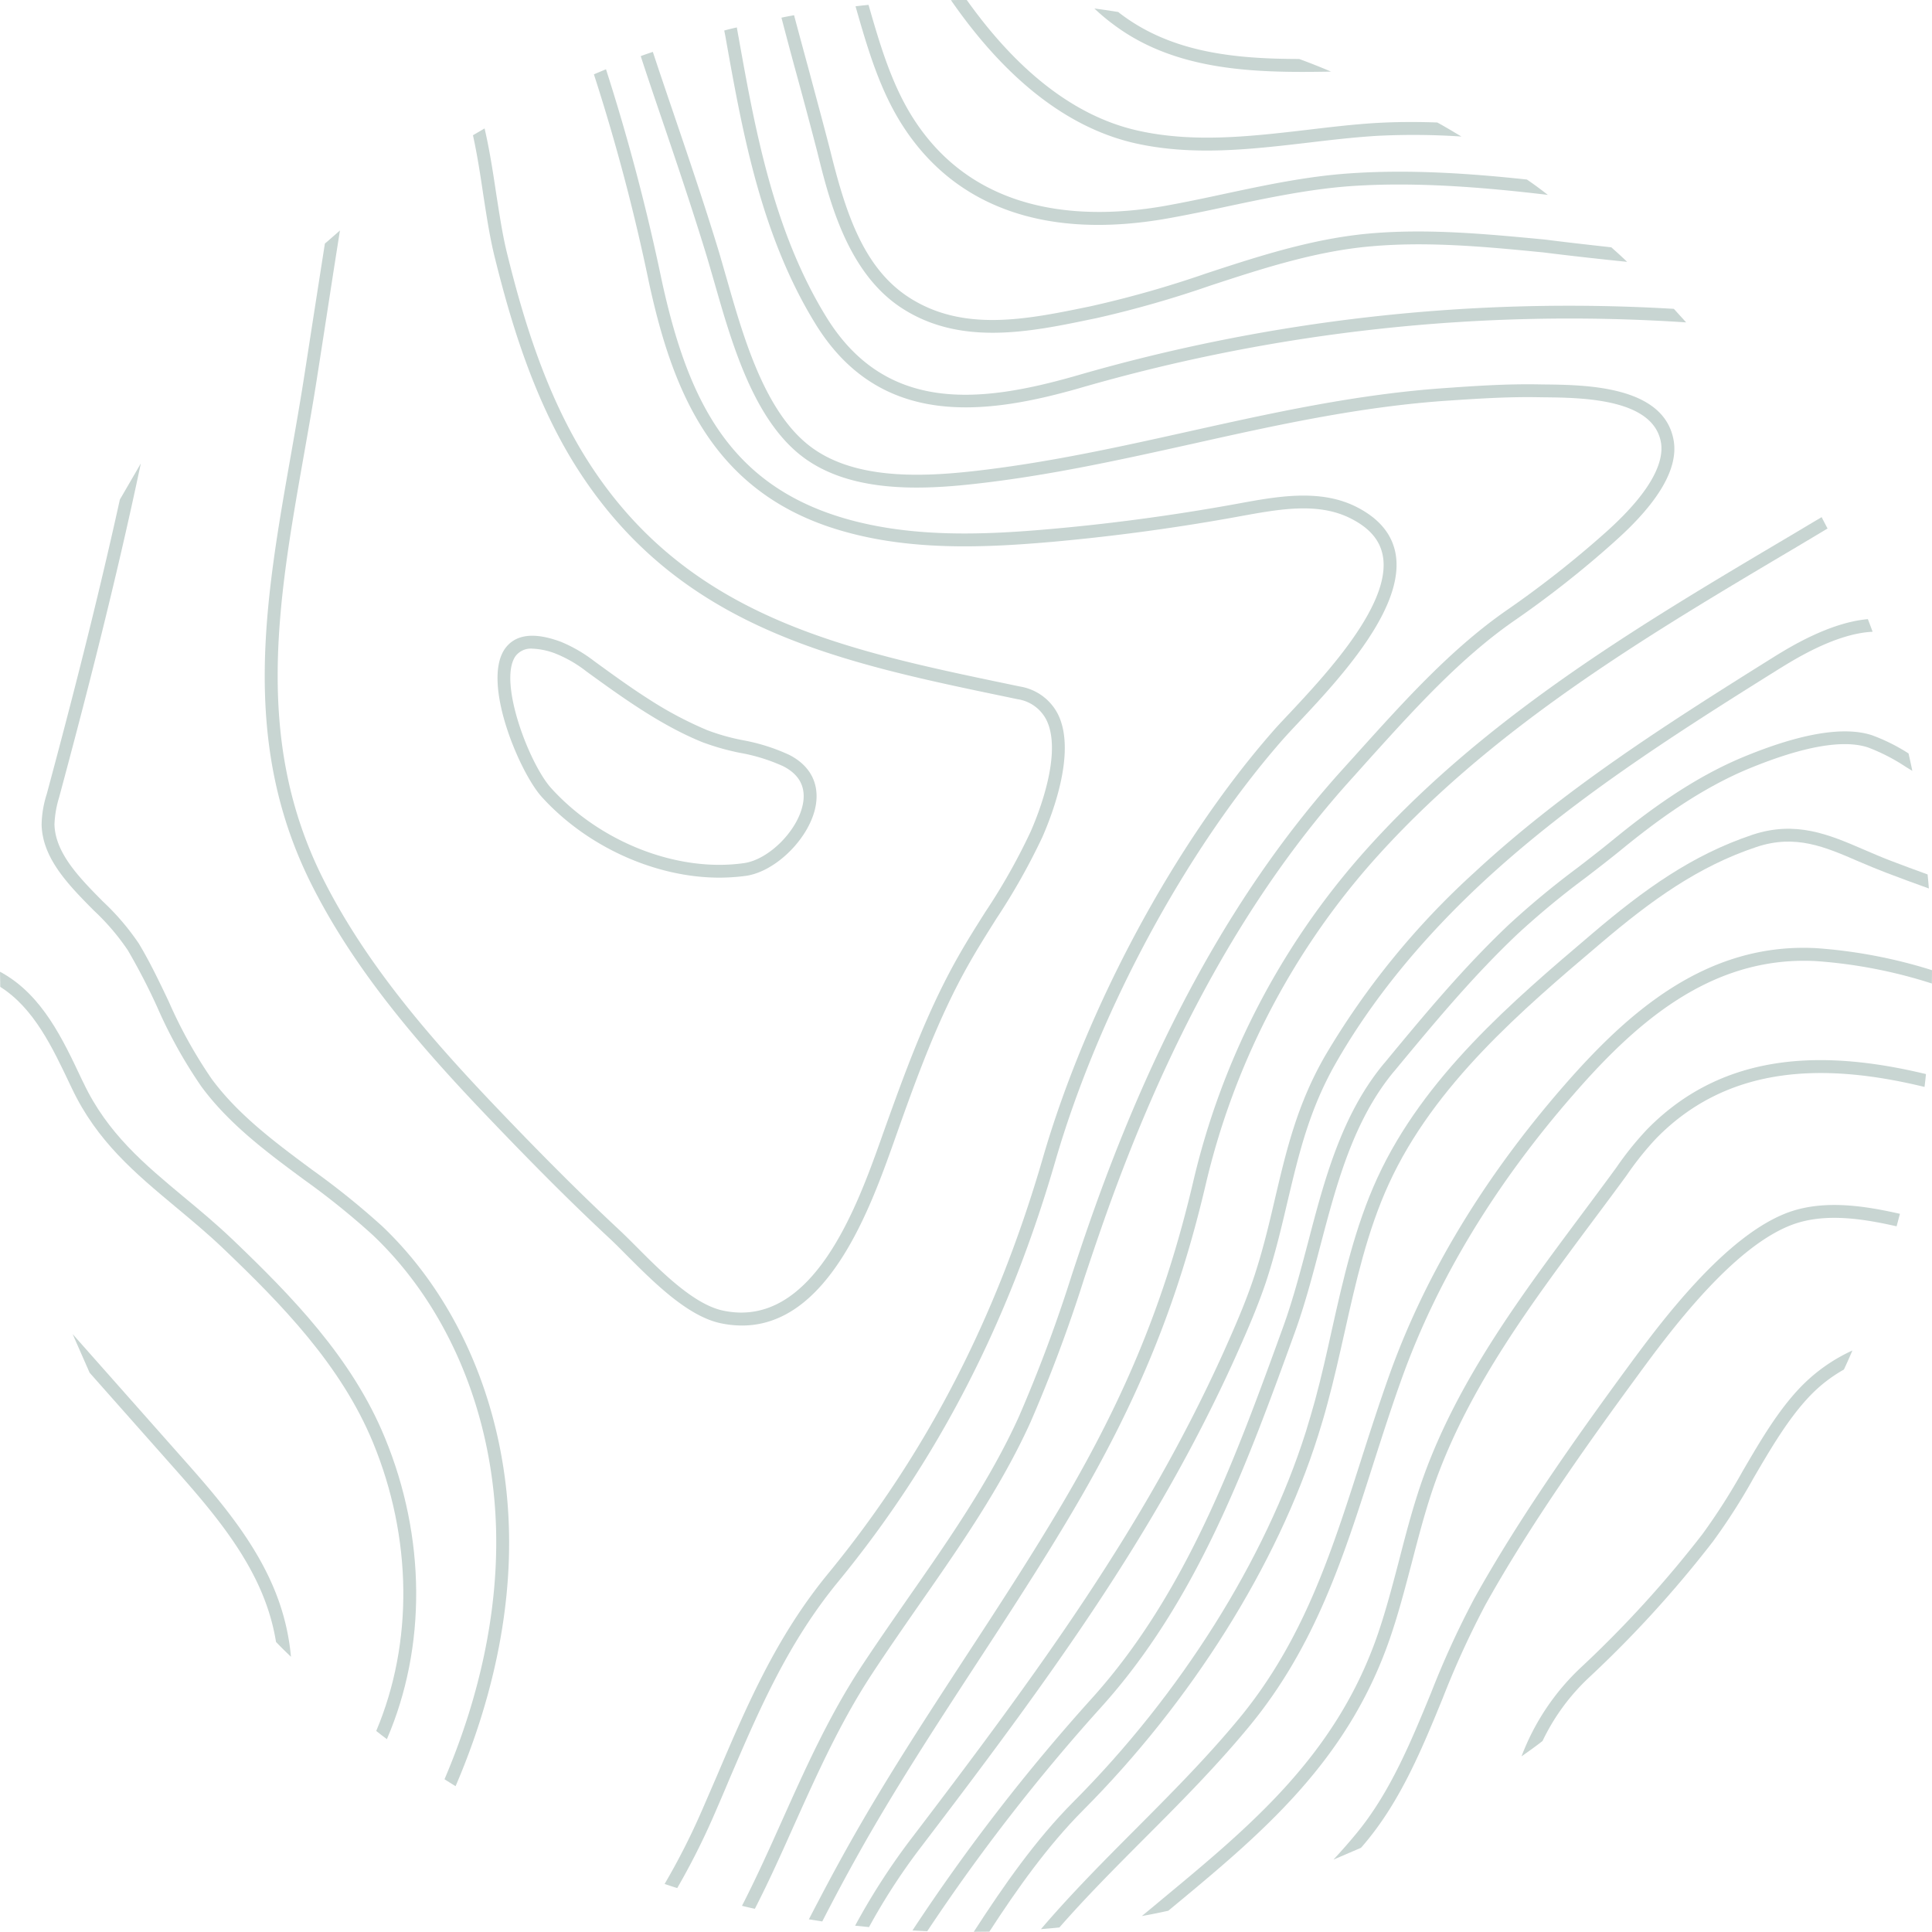 <svg xmlns="http://www.w3.org/2000/svg" xmlns:xlink="http://www.w3.org/1999/xlink" width="351.257" height="351.234" viewBox="0 0 351.257 351.234">
  <defs>
    <clipPath id="clip-path">
      <rect id="Rechteck_310" data-name="Rechteck 310" width="351.257" height="351.234" fill="#003c2e"/>
    </clipPath>
  </defs>
  <g id="Gruppe_263" data-name="Gruppe 263" transform="translate(0 0)" opacity="0.215">
    <g id="Gruppe_189" data-name="Gruppe 189" transform="translate(0.001 0)" clip-path="url(#clip-path)">
      <path id="Pfad_127" data-name="Pfad 127" d="M268.089,430.081a113.424,113.424,0,0,1,9.086-14.074c23.722-31.1,42.994-57.419,57.442-89.36,1.944-4.332,3.981-8.945,5.6-13.722,1.709-5.152,2.857-10.069,3.981-14.846,2.037-8.571,3.934-16.65,8.8-25.15,6.533-11.428,15.549-22.48,26.742-32.878,15.807-14.636,33.744-26.2,53.859-38.755,2.857-1.756,10.3-6.416,16.954-6.721-.281-.773-.562-1.522-.866-2.295-7.072.632-14.425,5.222-17.329,7.025-20.209,12.622-38.24,24.237-54.211,39.036a143.45,143.45,0,0,0-27.187,33.416c-5.035,8.781-6.978,17.048-9.039,25.782-1.1,4.73-2.248,9.6-3.934,14.636-1.569,4.683-3.583,9.226-5.5,13.512-14.355,31.707-33.557,57.934-57.161,88.891a122.611,122.611,0,0,0-9.765,15.245Z" transform="translate(-110.094 -79.714)" fill="#003c2e"/>
      <path id="Pfad_128" data-name="Pfad 128" d="M396.436,49.564c-5.035-.515-10.14-1.077-15.174-1.709-10.468-1.03-21.356-2.084-32.011-1.054-9.835.937-19.437,4.075-28.71,7.119A193.889,193.889,0,0,1,299.957,59.8l-.819.164c-11.193,2.342-23.909,4.964-34.61-2.014-9.882-6.44-13.161-19.6-15.315-28.311q-1.791-6.92-3.7-13.886c-.96-3.489-1.9-7.025-2.833-10.585.773-.164,1.523-.3,2.295-.445.937,3.513,1.874,6.978,2.811,10.421,1.241,4.66,2.505,9.3,3.7,13.933,2.74,11.053,5.9,21.427,14.308,26.906,9.929,6.463,21.591,4.028,32.854,1.709l.843-.187a192.3,192.3,0,0,0,20.326-5.807c9.39-3.091,19.108-6.252,29.225-7.236,10.866-1.03,21.872.047,32.5,1.054,4,.515,8.009.96,12.013,1.405.96.843,1.944,1.733,2.88,2.646" transform="translate(-100.608 -1.957)" fill="#003c2e"/>
      <path id="Pfad_129" data-name="Pfad 129" d="M253.612,415.917h.023c2.108-4.1,4.285-8.2,6.533-12.2,6.58-11.779,14.1-23.3,21.356-34.423,5.995-9.179,12.2-18.687,17.867-28.311,11.779-20.022,18.944-37.678,23.956-59.035a135.283,135.283,0,0,1,29.646-57.934c21.614-24.705,50.183-41.636,77.815-58,1.873-1.124,3.747-2.225,5.6-3.349-.375-.7-.726-1.382-1.077-2.061-1.9,1.124-3.817,2.271-5.714,3.4-27.8,16.462-56.506,33.487-78.377,58.5a137.235,137.235,0,0,0-30.161,58.918c-4.964,21.122-12.06,38.591-23.7,58.379-5.643,9.578-11.826,19.062-17.82,28.218-7.283,11.17-14.823,22.715-21.427,34.564-2.389,4.262-4.683,8.618-6.932,12.95Z" transform="translate(-104.141 -66.58)" fill="#003c2e"/>
      <path id="Pfad_130" data-name="Pfad 130" d="M22.56,414.32l19.6,22.129c6.557,7.376,13.98,15.783,17.68,25.853a41.588,41.588,0,0,1,2.412,10.678c-.913-.866-1.827-1.756-2.716-2.693a38.528,38.528,0,0,0-1.9-7.189C54.1,453.45,46.82,445.231,40.4,437.995L25.628,421.322V421.3Z" transform="translate(-9.353 -171.765)" fill="#003c2e"/>
      <path id="Pfad_131" data-name="Pfad 131" d="M397.574,59.686a321.69,321.69,0,0,0-108.819,12.2c-17.094,4.871-34.4,6.931-45.265-10.7-9.671-15.689-13-34.353-15.947-50.792-.117-.632-.234-1.265-.328-1.873-.773.164-1.546.351-2.295.562.117.585.234,1.147.328,1.733,2.974,16.65,6.346,35.524,16.251,51.588,11.709,19.038,30.793,16.6,47.888,11.732A320.141,320.141,0,0,1,399.8,62.145h.023v.023Z" transform="translate(-93.246 -3.532)" fill="#003c2e"/>
      <path id="Pfad_132" data-name="Pfad 132" d="M286.053,445.281a349.364,349.364,0,0,1,31.59-40.7c17.539-19.413,26.578-44.282,35.29-68.308,1.8-4.988,3.208-10.35,4.566-15.526,2.951-11.217,5.995-22.832,13.371-31.73l.164-.187c7.283-8.8,14.191-17.118,22.34-24.846a150.148,150.148,0,0,1,12.364-10.233c2.225-1.709,4.449-3.419,6.65-5.222,5.924-4.824,13.886-10.842,23.136-14.659,9.695-3.981,16.931-5.292,21.5-3.84a34.476,34.476,0,0,1,6.908,3.536c.4.258.82.492,1.218.749-.211-1.054-.445-2.084-.679-3.138v-.023a33.5,33.5,0,0,0-6.744-3.349c-5.1-1.616-12.879-.3-23.113,3.911-9.507,3.911-17.656,10.069-23.7,14.987-2.2,1.8-4.4,3.513-6.6,5.2a155.346,155.346,0,0,0-12.552,10.4c-8.243,7.821-15.2,16.181-22.527,25.056l-.164.187c-7.7,9.273-10.819,21.146-13.816,32.62-1.358,5.128-2.74,10.421-4.52,15.315-8.641,23.815-17.586,48.473-34.821,67.535a351.183,351.183,0,0,0-32.55,42.127Z" transform="translate(-117.473 -94.164)" fill="#003c2e"/>
      <path id="Pfad_133" data-name="Pfad 133" d="M391.547,36.06c-12.083-1.428-24.236-2.389-35.8-1.592-7.54.539-15.081,2.131-22.386,3.676-3.56.773-7.26,1.546-10.936,2.2-21.871,3.887-38.474-1.9-48.075-16.72-4.286-6.6-6.487-14.261-8.618-21.684-.023-.047-.023-.117-.047-.164.8-.094,1.57-.187,2.365-.258,2.061,7.166,4.215,14.589,8.266,20.841,11.428,17.633,31.168,18.265,45.71,15.689,3.63-.656,7.307-1.428,10.866-2.2,7.352-1.569,14.986-3.185,22.691-3.7,10.443-.726,21.31-.047,32.175,1.124a.023.023,0,0,1,.024.023c1.288.866,2.529,1.8,3.769,2.763" transform="translate(-110.143 -0.63)" fill="#003c2e"/>
      <path id="Pfad_134" data-name="Pfad 134" d="M388.122,24.822a130.825,130.825,0,0,0-15.431-.117c-4.145.258-8.384.749-12.482,1.241-10.28,1.194-20.911,2.459-31.425.094-12.131-2.763-23.417-11.5-33.464-26.016C296.233,0,297.147,0,298.06,0h.141c9.437,13.254,19.9,21.239,31.1,23.745,10.117,2.271,20.561,1.054,30.63-.117,4.145-.492,8.407-1.007,12.622-1.265,3.654-.211,7.376-.234,11.147-.094h.047c1.5.82,2.927,1.686,4.379,2.552" transform="translate(-122.431)" fill="#003c2e"/>
      <path id="Pfad_135" data-name="Pfad 135" d="M305.21,457.91h.023c5.152-7.938,10.631-15.619,16.954-21.989,19.787-19.834,35.383-44.68,42.806-68.167.609-1.92,1.194-3.887,1.709-5.831,1.171-4.285,2.154-8.711,3.115-12.973,2.037-9.109,4.145-18.523,8.079-27.07,8.266-18.008,24.26-31.613,38.4-43.6,9.39-7.985,17.82-14.05,28.4-17.586,7.072-2.365,12.435-.047,18.64,2.646,1.592.679,3.208,1.358,4.918,2.014,2.482.937,5.082,1.92,7.8,2.88-.07-.843-.141-1.709-.234-2.552-2.342-.843-4.59-1.686-6.744-2.506-1.663-.632-3.255-1.335-4.8-1.991-6.393-2.763-12.411-5.339-20.3-2.716-10.959,3.676-19.6,9.859-29.2,18.031-14.308,12.154-30.536,25.923-39.013,44.4-4.028,8.781-6.182,18.312-8.243,27.539-.937,4.238-1.92,8.641-3.068,12.856q-.808,2.915-1.686,5.761c-7.33,23.136-22.715,47.654-42.244,67.231-6.838,6.861-12.645,15.174-18.125,23.651Z" transform="translate(-125.367 -106.7)" fill="#003c2e"/>
      <path id="Pfad_136" data-name="Pfad 136" d="M382.9,14.114c-13.325.234-28.03.07-39.5-8.524A35.348,35.348,0,0,1,339.88,2.64c1.452.187,2.88.4,4.309.632h.023c.187.164.375.3.562.445,9.343,7,20.77,8.079,32.339,8.1,1.967.726,3.864,1.475,5.784,2.295" transform="translate(-140.905 -1.094)" fill="#003c2e"/>
      <path id="Pfad_137" data-name="Pfad 137" d="M485.28,298.437c0,.8-.023,1.616-.023,2.412a89.106,89.106,0,0,0-21.075-4.075c-19.436-1.03-33.252,11.779-44.258,24.447-14.1,16.2-24.494,33.369-30.887,51-1.944,5.363-3.677,10.8-5.362,16.041-5.41,16.977-10.538,33.018-22.341,47.42-5.995,7.306-12.762,14.121-19.319,20.677-5.175,5.2-10.467,10.491-15.385,16.111h-.023c-1.124.117-2.2.211-3.325.3,5.409-6.346,11.311-12.271,17.072-18.055,6.51-6.533,13.254-13.3,19.178-20.513,11.5-14.05,16.556-29.88,21.919-46.647,1.685-5.269,3.442-10.725,5.385-16.134,6.487-17.891,17.024-35.313,31.309-51.752,11.381-13.09,25.806-26.368,46.155-25.244a91.35,91.35,0,0,1,20.982,4" transform="translate(-134.023 -122.036)" fill="#003c2e"/>
      <path id="Pfad_138" data-name="Pfad 138" d="M74.739,282.536C89.07,296.118,97.5,316.491,97.9,338.479c.282,14.776-3.068,30.466-9.718,45.968-.679-.422-1.358-.843-2.014-1.265,6.44-15.081,9.648-30.325,9.391-44.68-.375-21.333-8.571-41.121-22.434-54.258a137.589,137.589,0,0,0-12.434-10.023c-6.721-4.964-13.652-10.093-18.71-16.954a86.465,86.465,0,0,1-8.057-14.5,115.185,115.185,0,0,0-5.316-10.28,41.98,41.98,0,0,0-6.206-7.259c-4.589-4.637-9.319-9.437-9.483-15.572a19.2,19.2,0,0,1,.937-5.6c4.356-16.2,9.062-34.376,13.278-53.485a2.954,2.954,0,0,1,.258-.468l3.395-5.854a1.611,1.611,0,0,1,.163-.258C26.359,165.731,21,186.455,16.1,204.674a19,19,0,0,0-.844,4.918c.141,5.222,4.543,9.695,8.8,14a44.725,44.725,0,0,1,6.557,7.681c2.038,3.4,3.747,7,5.409,10.491a84.73,84.73,0,0,0,7.821,14.1c4.871,6.6,11.662,11.615,18.219,16.486a141.024,141.024,0,0,1,12.669,10.186" transform="translate(-5.354 -59.698)" fill="#003c2e"/>
      <path id="Pfad_139" data-name="Pfad 139" d="M312.555,140.268c-1.264,1.335-2.342,2.506-3.161,3.442-17.493,20.068-33.229,49.316-41.074,76.363-8.547,29.482-21.473,54.492-39.5,76.457-9.18,11.193-14.355,23.277-19.834,36.062-.866,2.084-1.78,4.192-2.694,6.3a130.5,130.5,0,0,1-6.7,13.3c-.773-.234-1.546-.492-2.295-.749a125.323,125.323,0,0,0,6.838-13.488c.913-2.107,1.827-4.215,2.716-6.276,5.527-12.95,10.772-25.2,20.163-36.648,17.82-21.708,30.606-46.436,39.06-75.614,7.938-27.328,23.862-56.951,41.565-77.253.82-.96,1.92-2.131,3.208-3.489,6.51-6.955,18.663-19.9,17.024-28.709-.539-2.927-2.529-5.175-6.089-6.908-5.854-2.833-12.809-1.546-19.553-.328-11.451,2.108-23,3.676-34.471,4.707-12.528,1.1-25.875,1.639-38.45-2.061-23.487-6.861-30.63-25.712-34.845-45.031A360.2,360.2,0,0,0,184.44,22.433c.725-.3,1.452-.609,2.2-.913a376.754,376.754,0,0,1,10.116,38.31c4.683,21.544,12.13,37.14,33.205,43.322,12.2,3.559,25.267,3.044,37.584,1.944,11.4-1.007,22.879-2.576,34.142-4.637,6.885-1.265,14.589-2.67,21.123.492,4.215,2.061,6.7,4.941,7.376,8.594,1.826,9.952-10.351,22.972-17.633,30.723" transform="translate(-76.464 -8.922)" fill="#003c2e"/>
      <path id="Pfad_140" data-name="Pfad 140" d="M376.1,105.105a184.08,184.08,0,0,1-18.289,14.425c-9.788,6.791-18.172,16.088-26.3,25.08l-2.975,3.325c-18.851,20.748-33.838,47.607-45.828,82.077-1.053,3.021-2.06,6.018-3.068,9.039a269.288,269.288,0,0,1-9.765,26.157c-5.362,11.849-12.949,22.738-20.279,33.252-2.857,4.121-5.807,8.36-8.571,12.575-5.737,8.735-9.975,18.2-14.073,27.3-2.272,5.082-4.59,10.28-7.212,15.385-.8-.164-1.57-.351-2.342-.539,2.693-5.245,5.082-10.585,7.423-15.807,4.122-9.2,8.407-18.734,14.238-27.632,2.787-4.238,5.761-8.5,8.617-12.622,7.282-10.444,14.8-21.239,20.069-32.878a266.142,266.142,0,0,0,9.671-25.923c1.007-3.044,2.014-6.065,3.068-9.086,12.105-34.774,27.256-61.892,46.318-82.9l2.974-3.3c8.2-9.086,16.7-18.5,26.695-25.431a185.793,185.793,0,0,0,18.078-14.238c9.2-8.243,10.467-13.441,9.905-16.369-1.521-7.892-14.448-8.009-21.379-8.079l-1.429-.023c-5.316-.07-10.7.281-15.923.632-16.017,1.077-31.52,4.52-46.506,7.868-12.786,2.833-26.018,5.784-39.669,7.283-10.281,1.147-23.207,1.546-31.776-5.456-8.478-6.955-12.295-20.373-15.386-31.168-.562-1.92-1.077-3.77-1.615-5.5-2.576-8.407-5.48-17-8.314-25.314-1.171-3.442-2.342-6.885-3.465-10.35.727-.281,1.452-.515,2.2-.773,1.148,3.489,2.319,6.931,3.49,10.374,2.833,8.337,5.761,16.931,8.336,25.361.538,1.756,1.053,3.63,1.616,5.55,3,10.491,6.721,23.534,14.612,30s20.21,6.042,30.044,4.964c13.536-1.5,26.7-4.426,39.436-7.259,15.056-3.349,30.652-6.814,46.857-7.892,5.245-.375,10.654-.726,16.087-.656l1.429.023c7.611.07,21.755.211,23.651,9.976,1.008,5.1-2.575,11.357-10.654,18.546" transform="translate(-82.5 -6.683)" fill="#003c2e"/>
      <path id="Pfad_141" data-name="Pfad 141" d="M.047,304.54c6.135,3.887,9.484,11.006,12.739,17.867l.281.585c4.566,9.648,11.521,15.432,18.874,21.567,2.857,2.389,5.831,4.847,8.688,7.587,10.585,10.116,21.38,21.169,27.187,35.243,7.142,17.329,7.353,36.414.585,52.431.632.515,1.288,1.007,1.944,1.5V441.3c7.212-16.72,7.1-36.695-.375-54.8-5.948-14.5-16.954-25.759-27.7-36.039-2.951-2.81-5.925-5.292-8.828-7.7-7.142-5.948-13.91-11.568-18.265-20.771l-.281-.562C11.381,313.953,7.728,306.249.562,302.1c-.187-.117-.375-.211-.562-.3Z" transform="translate(0 -125.118)" fill="#003c2e"/>
      <path id="Pfad_142" data-name="Pfad 142" d="M207.508,219.077a35.139,35.139,0,0,0-8.384-2.646,38.36,38.36,0,0,1-6.486-1.827,67.768,67.768,0,0,1-10.748-5.714c-3.442-2.2-6.745-4.613-9.835-6.861a26.414,26.414,0,0,0-6.018-3.489c-4.918-1.827-8.36-1.382-10.234,1.335-4.168,6.182,2.717,22.387,6.721,26.836,8.266,9.133,20.748,14.706,32.316,14.706a36.893,36.893,0,0,0,4.847-.328c5.574-.82,11.732-7.072,12.693-12.879.656-3.981-1.078-7.213-4.871-9.133m2.552,8.758c-.8,4.847-6.112,10.257-10.7,10.936-12.06,1.733-26.157-3.747-35.1-13.629-3.981-4.4-9.671-19.3-6.51-23.956a3.5,3.5,0,0,1,3.114-1.4,13.03,13.03,0,0,1,4.355.96,23,23,0,0,1,5.457,3.185c6.3,4.566,13.441,9.765,21.075,12.856a44.337,44.337,0,0,0,6.861,1.944,32.524,32.524,0,0,1,7.845,2.435c2.88,1.475,4.1,3.7,3.606,6.674" transform="translate(-64.055 -81.852)" fill="#003c2e"/>
      <path id="Pfad_143" data-name="Pfad 143" d="M120.066,41.121c.773,3.513,1.335,7.166,1.873,10.8.632,4.075,1.218,7.938,2.108,11.474,2.763,11.147,6.931,25.525,14.729,37.912,18.593,29.506,47.607,35.547,78.354,41.94l1.9.4a7.062,7.062,0,0,1,5.245,3.676c3.068,5.995-1.382,17.165-2.833,20.443a111.234,111.234,0,0,1-8.219,14.565c-1.686,2.67-3.419,5.409-4.988,8.2-5.784,10.21-9.765,21.356-13.629,32.128l-.281.8c-4.332,12.177-12.411,34.821-28.78,31.356-5.245-1.1-11.053-6.885-15.689-11.545-1.194-1.194-2.295-2.295-3.325-3.255-6.7-6.252-13.7-13.231-22.036-21.965-11.662-12.224-23.558-25.712-31.519-41.425-12.833-25.291-8.383-50.558-3.653-77.347.843-4.8,1.709-9.624,2.459-14.5l1.171-7.517c.96-6.206,1.92-12.481,2.927-18.8v-.023l-.375.328-2.061,1.8a2.972,2.972,0,0,0-.3.258c-.843,5.386-1.686,10.772-2.506,16.064l-1.171,7.54c-.749,4.847-1.592,9.648-2.435,14.448-4.8,27.164-9.343,52.829,3.864,78.822,8.1,15.971,20.115,29.6,31.918,41.964,8.36,8.758,15.385,15.783,22.129,22.059,1.007.937,2.084,2.037,3.255,3.208,4.871,4.871,10.936,10.912,16.884,12.177a18.965,18.965,0,0,0,3.887.422c15.713,0,23.347-21.4,27.585-33.276l.281-.8c3.794-10.7,7.751-21.755,13.441-31.754,1.546-2.74,3.278-5.48,4.941-8.126a118,118,0,0,0,8.383-14.87c1.967-4.5,6.206-15.736,2.763-22.434a9.446,9.446,0,0,0-6.838-4.918l-1.92-.4c-30.232-6.3-58.777-12.247-76.832-40.886-7.634-12.107-11.732-26.251-14.448-37.233-.866-3.419-1.428-7.236-2.061-11.264-.585-3.911-1.194-7.868-2.084-11.685Z" transform="translate(-34.078 -16.533)" fill="#003c2e"/>
      <path id="Pfad_145" data-name="Pfad 145" d="M497.163,331.762c-.07.8-.164,1.569-.258,2.342-17.539-4.262-35.337-4.332-48.731,9.3a55.468,55.468,0,0,0-5.409,6.744c-2.154,2.951-4.379,5.925-6.58,8.875-10.749,14.448-21.872,29.365-28.1,46.53-1.756,4.871-3.091,10-4.379,14.964-1.218,4.59-2.435,9.343-4.028,13.933-7.8,22.551-23.463,35.524-40.043,49.246a1.643,1.643,0,0,1-.234.187c-1.592.351-3.185.679-4.8.96,1.2-.984,2.389-1.967,3.56-2.951,16.3-13.512,31.73-26.274,39.317-48.216,1.546-4.5,2.763-9.2,3.957-13.746,1.289-5.011,2.647-10.186,4.45-15.174,6.346-17.493,17.563-32.55,28.428-47.139,2.2-2.951,4.4-5.9,6.557-8.852a56.882,56.882,0,0,1,5.643-7c14.1-14.331,32.55-14.355,50.652-10" transform="translate(-147.007 -136.487)" fill="#003c2e"/>
      <path id="Pfad_146" data-name="Pfad 146" d="M414.12,493.235c1.475-1.592,2.9-3.208,4.262-4.871,6.042-7.353,9.812-16.533,13.465-25.408a163.582,163.582,0,0,1,7.845-17.141c8.079-14.542,18.5-29.248,27.632-41.706,5.9-8.032,18.148-24.752,30.021-28.733,6.557-2.178,13.933-.866,19.764.445-.211.773-.4,1.522-.609,2.271-5.526-1.241-12.458-2.482-18.406-.492-11.17,3.747-23.136,20.068-28.873,27.913-9.086,12.388-19.46,27-27.492,41.425A164.3,164.3,0,0,0,434,463.846c-3.7,9.039-7.54,18.382-13.816,25.993-.351.422-.7.843-1.077,1.265h-.023Z" transform="translate(-171.683 -155.138)" fill="#003c2e"/>
      <path id="Pfad_147" data-name="Pfad 147" d="M532.678,419.4c-.492,1.171-1.007,2.318-1.546,3.466a26.761,26.761,0,0,0-6.276,4.894c-3.864,4.075-7.025,9.484-10.093,14.729a110.21,110.21,0,0,1-7.47,11.685,206.336,206.336,0,0,1-22.5,24.682,38.561,38.561,0,0,0-8.453,11.545l-.023.023c-1.241.96-2.506,1.873-3.794,2.763A42.925,42.925,0,0,1,483.2,477.147a203.5,203.5,0,0,0,22.246-24.4A113.717,113.717,0,0,0,512.75,441.3c3.114-5.339,6.346-10.889,10.42-15.151a30.985,30.985,0,0,1,9.507-6.744" transform="translate(-195.893 -173.871)" fill="#003c2e"/>
    </g>
  </g>
</svg>
